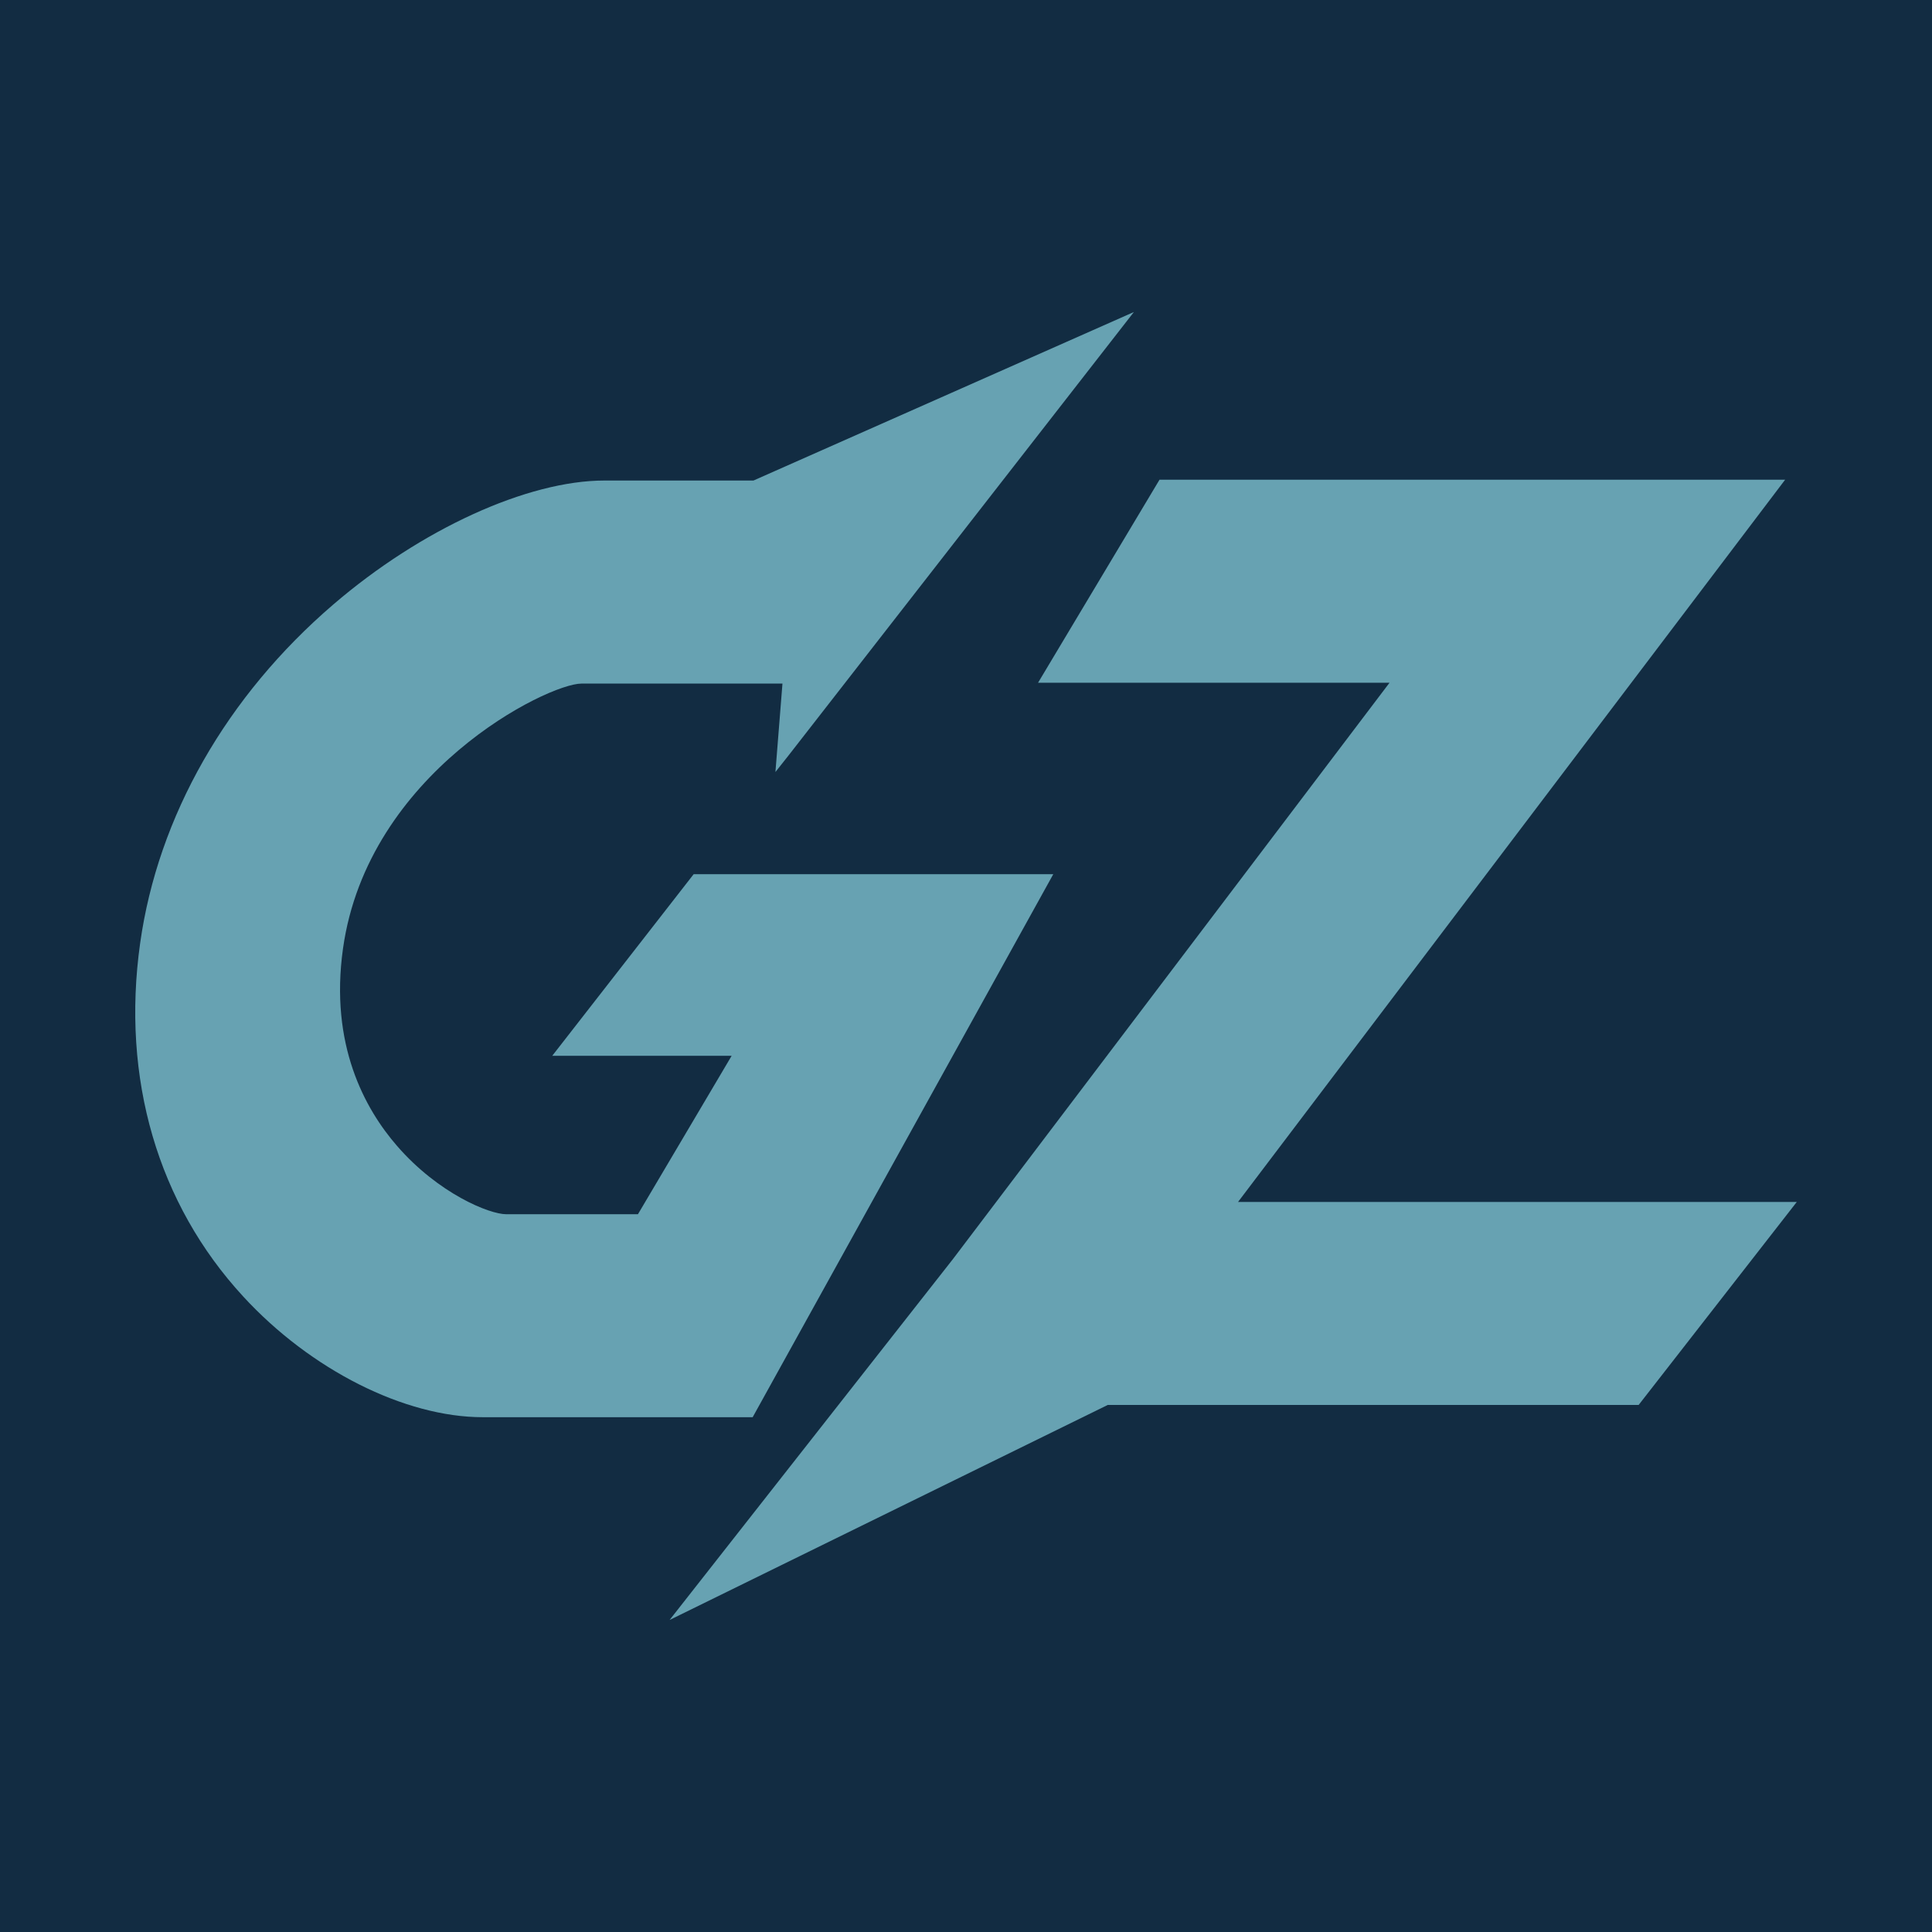 <svg xmlns="http://www.w3.org/2000/svg" id="guangzhou" viewBox="0 0 500 500"><defs><style>.cls-1{fill:#67a2b2}</style></defs><rect width="100%" height="100%" fill="#122C42"/><path d="M272.59 226.24h-93.07l-36.6 47h46.43l-24.25 41H131c-4.35 0-17.52-5.33-28.23-17.66-8.33-9.57-17.51-26.21-14-51.11 6.4-45.54 52.94-68.56 61.73-68.56h52l-1.82 22.89 3.49-4.41 89.28-114.64L195 124.36h-38.55c-19.94 0-47.49 12.59-70.18 32.07-27.63 23.72-45.39 54.85-50 87.66-4.92 35 4.56 67.45 26.68 91.45 17.48 19 41.81 31.23 62 31.23h69.84Z" class="cls-1"/><path d="M465 311.07H320.4l141.59-186.92H300.08l-31.43 52.54h90.96l-113 149.17-73.32 93.39 113.39-55.65h137.4L465 311.07z" class="cls-1"/></svg>